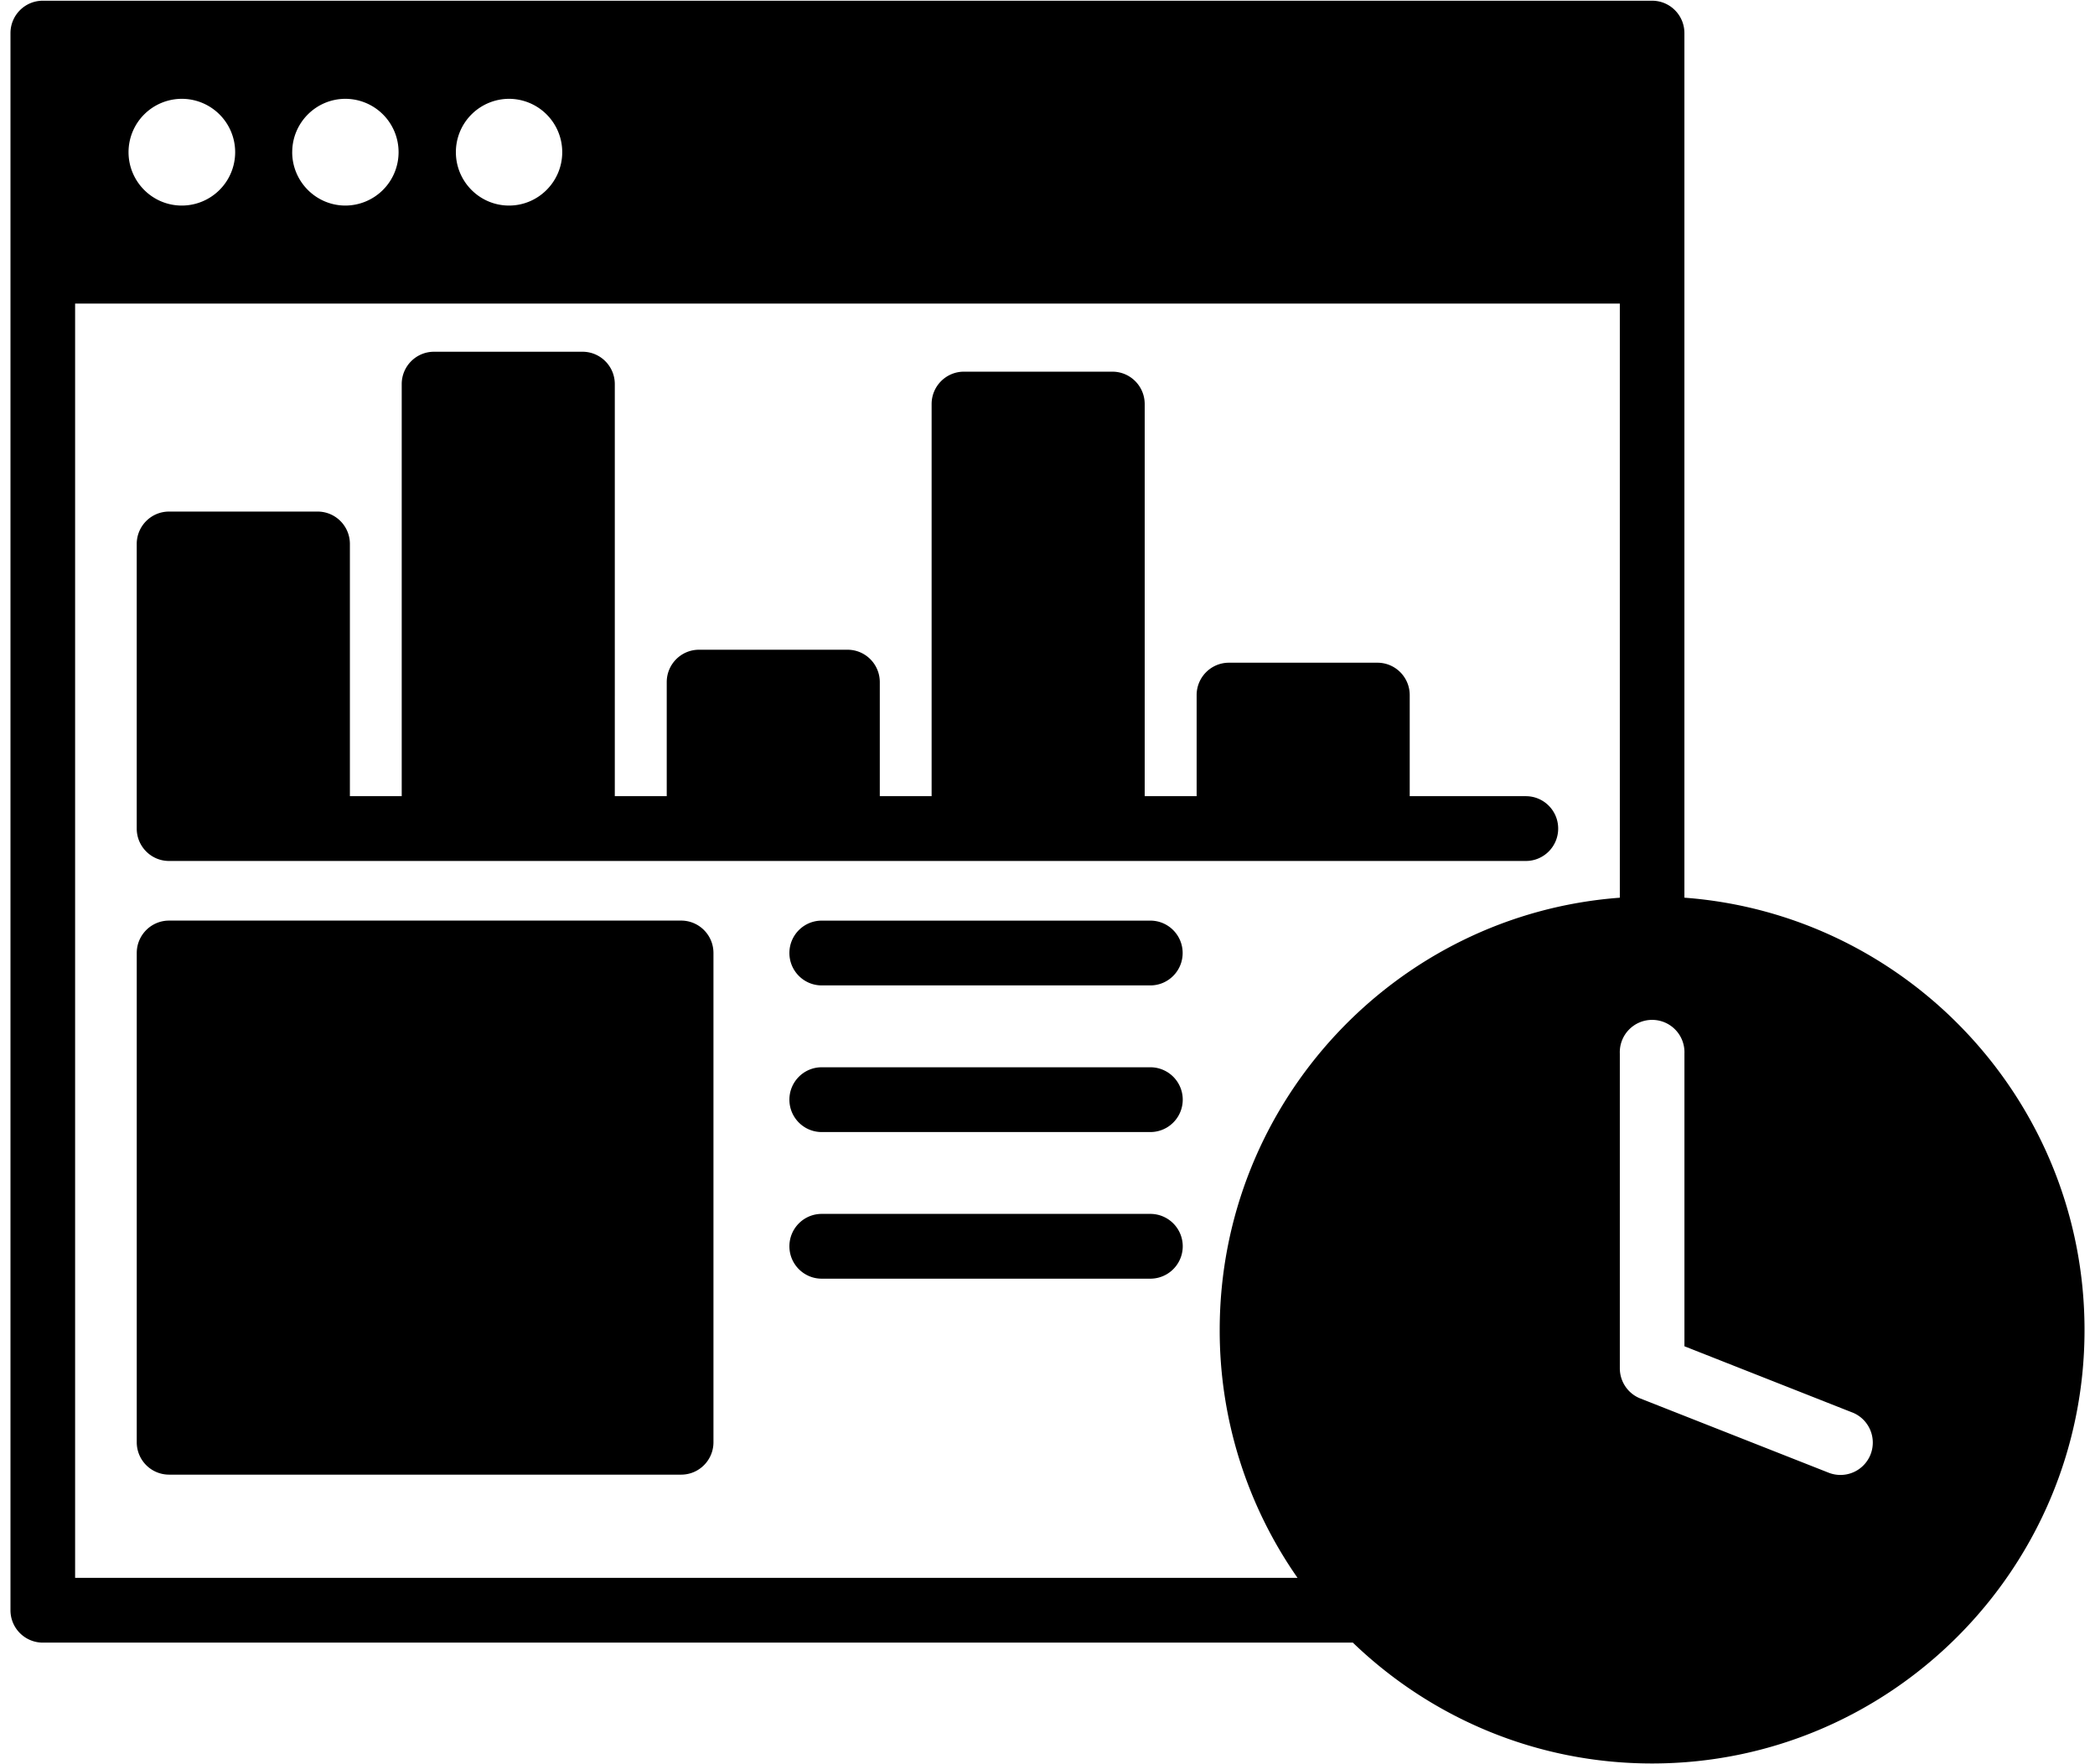 <svg xmlns="http://www.w3.org/2000/svg" width="76" height="64" fill="none"><g clip-path="url(#a)"><path fill="#000" d="M25.882 34.57v17.75c0 .65-.525 1.175-1.172 1.175H6.133a1.173 1.173 0 0 1-1.172-1.175V34.57c0-.648.525-1.174 1.172-1.174H24.71c.647 0 1.172.526 1.172 1.175m15.848-1.174H29.81c-.648 0-1.173.526-1.173 1.175s.525 1.175 1.172 1.175h11.922c.647 0 1.172-.526 1.172-1.175 0-.65-.526-1.175-1.173-1.175m0 5.32H29.81c-.648 0-1.173.526-1.173 1.175 0 .65.525 1.175 1.172 1.175h11.922a1.174 1.174 0 0 0 0-2.35M6.133 31.233h49.221c.647 0 1.172-.526 1.172-1.175 0-.65-.525-1.175-1.172-1.175H51.14v-3.667c0-.65-.524-1.175-1.172-1.175h-5.386c-.647 0-1.172.526-1.172 1.175v3.667h-1.884V14.658c0-.649-.524-1.175-1.172-1.175h-5.386c-.647 0-1.172.526-1.172 1.175v14.224h-1.88v-4.137c0-.649-.524-1.175-1.171-1.175h-5.386c-.648 0-1.172.526-1.172 1.175v4.137h-1.884V13.934c0-.649-.525-1.174-1.172-1.174h-5.386c-.648 0-1.172.525-1.172 1.174v14.948h-1.88v-9.149c0-.649-.524-1.175-1.171-1.175H6.132c-.647 0-1.172.526-1.172 1.175v10.324c0 .65.525 1.176 1.172 1.176M75.62 48.248c0 8.672-7.038 15.725-15.687 15.725-4.21 0-8.036-1.67-10.856-4.384H1.553A1.174 1.174 0 0 1 .38 58.414V1.202C.38.553.905.026 1.553.026h58.38c.648 0 1.172.526 1.172 1.176v31.363c8.104.604 14.515 7.406 14.515 15.683M16.538 5.52c0 1.068.864 1.937 1.928 1.937s1.93-.869 1.93-1.937a1.934 1.934 0 0 0-1.93-1.935 1.933 1.933 0 0 0-1.928 1.935m-5.938 0c0 1.068.867 1.937 1.93 1.937a1.935 1.935 0 0 0 1.929-1.937 1.933 1.933 0 0 0-1.928-1.935c-1.064 0-1.93.867-1.93 1.935m-5.938 0c0 1.068.866 1.937 1.932 1.937a1.936 1.936 0 0 0 0-3.872 1.935 1.935 0 0 0-1.932 1.935M2.725 57.24h44.346a15.66 15.66 0 0 1-2.824-8.99c0-8.278 6.41-15.081 14.515-15.684V11.012H2.725zm64.471-6-6.09-2.402V38.219a1.173 1.173 0 1 0-2.344 0v11.417c0 .484.294.918.741 1.095l6.835 2.694a1.172 1.172 0 0 0 1.52-.663 1.176 1.176 0 0 0-.662-1.523M41.73 44.036H29.81c-.648 0-1.173.526-1.173 1.175s.525 1.175 1.172 1.175h11.922a1.175 1.175 0 0 0 0-2.35"/></g><defs><clipPath id="a"><path fill="#fff" d="M0 0h76v64H0z"/></clipPath></defs></svg>